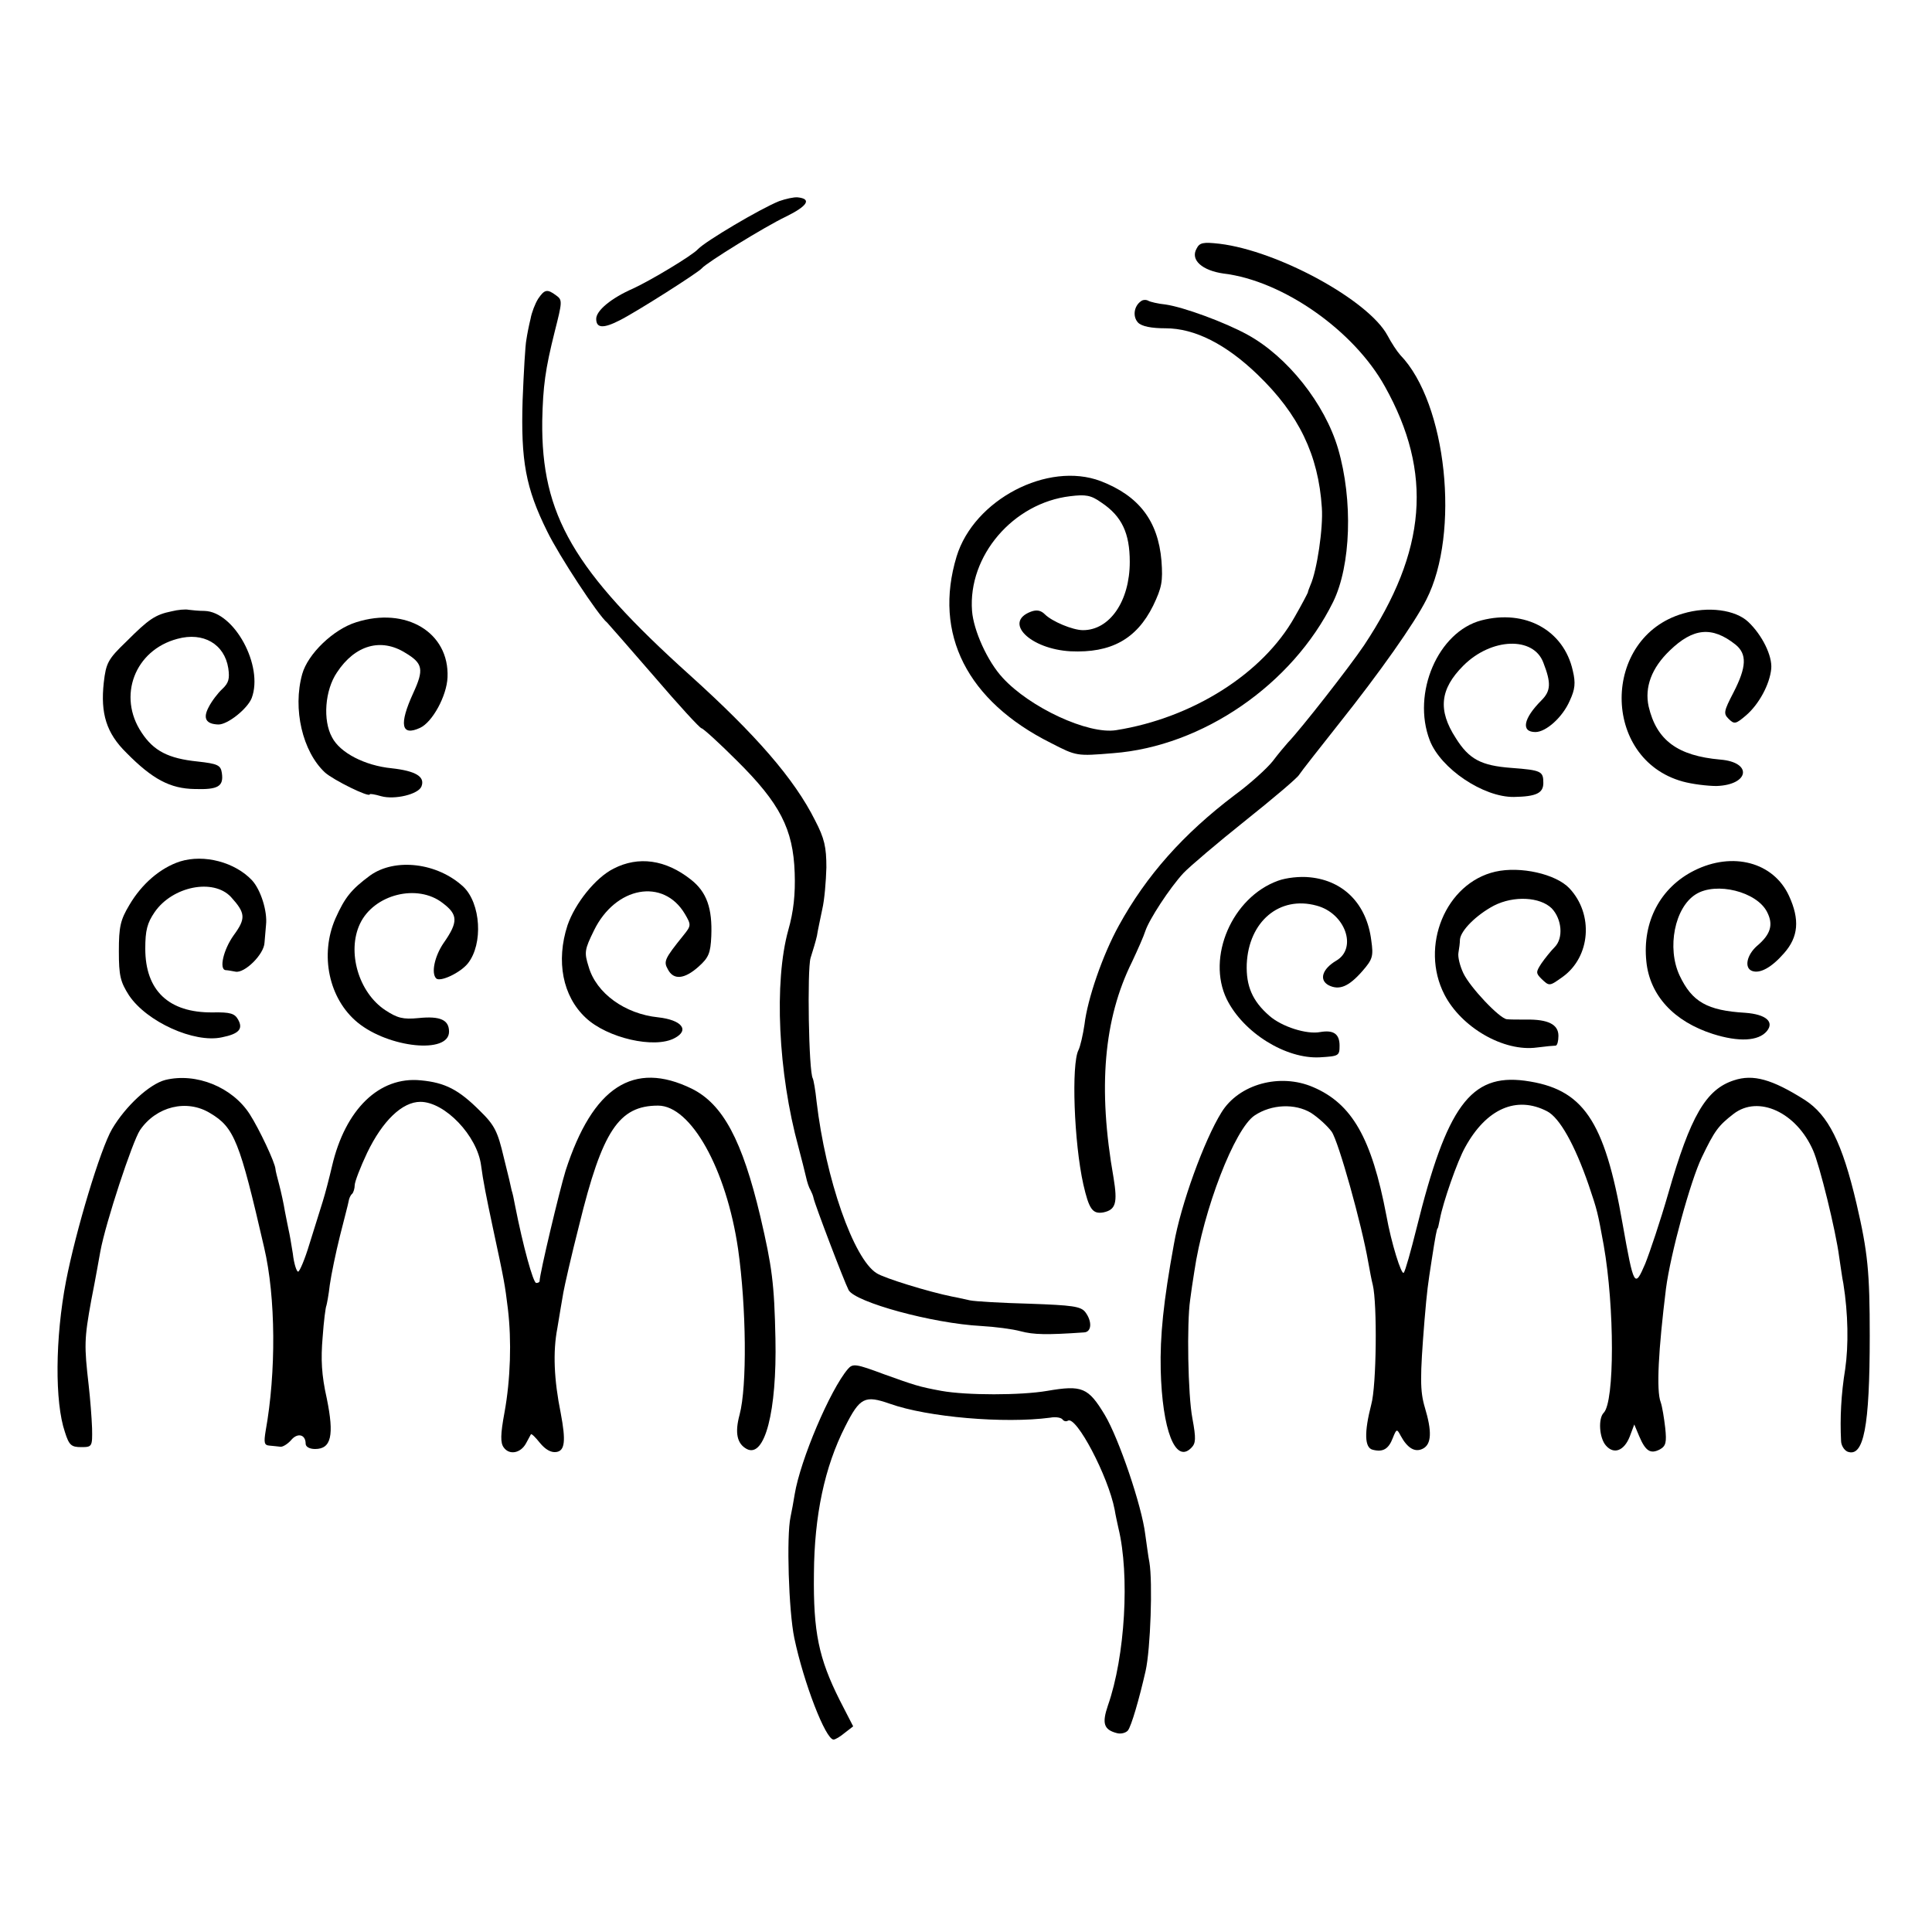 <?xml version="1.0" standalone="no"?>
<!DOCTYPE svg PUBLIC "-//W3C//DTD SVG 20010904//EN"
 "http://www.w3.org/TR/2001/REC-SVG-20010904/DTD/svg10.dtd">
<svg version="1.0" xmlns="http://www.w3.org/2000/svg"
 width="512pt" height="512pt" viewBox="0 0 512 512"
 preserveAspectRatio="xMidYMid meet">
<g transform="translate(0,512) scale(0.1,-0.1)"
fill="#000000" stroke="none">
<path d="M2065 4587 c-50 -20 -195 -106 -215 -127 -15 -17 -127 -84 -173 -105
-57 -25 -97 -58 -97 -80 0 -25 19 -26 62 -4 44 22 209 127 218 138 11 14 168
111 223 137 57 28 69 47 31 51 -10 1 -32 -4 -49 -10z"/>
<path d="M3171 4461 c-17 -30 15 -58 72 -66 157 -19 345 -151 427 -299 128
-229 111 -436 -55 -686 -39 -58 -169 -224 -202 -258 -7 -8 -25 -29 -40 -49
-15 -19 -60 -60 -101 -90 -136 -103 -234 -213 -307 -346 -43 -78 -83 -194 -91
-262 -4 -27 -11 -58 -16 -68 -19 -37 -12 -244 13 -356 15 -65 24 -79 53 -74
33 7 38 25 27 92 -42 238 -26 421 49 572 15 32 31 68 35 81 10 31 65 115 101
154 16 17 90 80 164 139 74 59 139 114 143 122 5 8 53 69 106 136 106 133 200
266 231 328 90 176 54 521 -69 648 -9 10 -24 33 -34 52 -50 93 -289 224 -445
243 -44 5 -53 3 -61 -13z"/>
<path d="M1426 4328 c-8 -13 -17 -36 -20 -53 -4 -16 -9 -41 -11 -55 -3 -14 -7
-86 -10 -160 -5 -161 8 -233 65 -348 31 -64 136 -224 159 -242 3 -3 59 -67
124 -142 65 -76 122 -138 126 -138 4 0 46 -38 94 -86 114 -113 149 -181 153
-297 2 -57 -3 -103 -17 -152 -38 -137 -27 -378 27 -575 8 -30 17 -66 20 -79 3
-14 8 -29 12 -35 3 -6 7 -15 8 -21 3 -16 81 -221 93 -244 18 -32 221 -88 351
-95 36 -2 83 -8 105 -14 34 -9 68 -10 168 -3 20 1 22 29 3 54 -12 15 -34 18
-147 22 -74 2 -145 6 -159 9 -14 3 -35 8 -47 10 -60 12 -181 49 -200 62 -61
38 -135 250 -159 455 -3 30 -8 57 -10 61 -11 18 -15 288 -6 319 6 19 14 45 17
59 2 14 9 45 14 70 6 25 10 75 11 111 0 54 -5 77 -30 125 -55 110 -157 227
-331 384 -309 278 -395 425 -392 675 2 92 8 136 33 236 20 79 21 84 4 96 -24
18 -31 16 -48 -9z"/>
<path d="M3024 4322 c-19 -13 -23 -41 -8 -57 10 -10 35 -15 73 -15 77 0 160
-42 244 -123 109 -105 161 -213 170 -352 4 -54 -13 -167 -30 -205 -3 -8 -7
-17 -7 -20 -1 -3 -16 -32 -35 -65 -84 -150 -271 -268 -473 -300 -74 -12 -229
60 -301 139 -40 43 -77 125 -81 177 -11 146 109 286 260 304 41 5 55 3 83 -17
54 -36 75 -81 75 -157 0 -104 -53 -181 -124 -181 -27 0 -82 23 -101 42 -10 10
-21 13 -37 7 -74 -28 -2 -99 105 -105 107 -5 175 32 219 121 23 48 26 64 22
119 -9 106 -60 172 -161 211 -140 53 -336 -49 -382 -200 -62 -205 28 -383 250
-494 68 -35 68 -35 165 -27 237 18 475 182 583 401 47 96 53 269 13 406 -35
119 -134 244 -240 302 -60 33 -169 73 -217 80 -20 2 -41 7 -46 10 -5 3 -14 3
-19 -1z"/>
<path d="M455 3500 c-44 -9 -61 -21 -120 -80 -49 -47 -54 -57 -60 -109 -9 -82
7 -134 60 -186 69 -70 116 -95 181 -96 62 -2 77 7 72 42 -3 21 -10 25 -65 31
-77 8 -116 28 -148 77 -64 96 -18 218 95 248 69 19 125 -14 135 -78 4 -28 1
-39 -16 -55 -11 -10 -28 -32 -36 -48 -16 -30 -7 -45 26 -46 25 0 77 42 88 70
32 85 -46 229 -125 231 -15 0 -34 2 -42 3 -8 2 -29 0 -45 -4z"/>
<path d="M4460 3494 c-216 -63 -217 -385 -1 -445 25 -7 66 -12 90 -12 87 3 96
63 10 70 -113 10 -169 51 -190 141 -11 51 8 102 56 148 62 60 112 65 174 16
31 -25 30 -59 -5 -127 -26 -50 -27 -56 -13 -70 15 -15 19 -14 46 9 34 29 63
82 67 124 3 34 -24 89 -61 124 -34 32 -106 42 -173 22z"/>
<path d="M944 3471 c-61 -19 -128 -84 -143 -137 -26 -93 1 -206 60 -261 22
-20 119 -68 119 -58 0 2 13 0 30 -5 36 -10 99 5 107 26 10 26 -16 41 -79 48
-71 7 -137 41 -158 82 -25 45 -19 125 13 172 48 73 117 92 181 52 47 -28 50
-44 21 -107 -38 -83 -32 -115 18 -92 33 15 71 85 73 134 5 119 -110 188 -242
146z"/>
<path d="M3926 3476 c-115 -30 -185 -193 -137 -318 29 -75 142 -151 223 -150
59 1 78 10 78 37 0 31 -5 34 -85 40 -80 6 -112 23 -147 79 -48 74 -42 130 20
192 74 74 186 78 212 8 21 -54 20 -75 -5 -100 -48 -48 -55 -84 -16 -84 28 0
72 39 91 83 14 30 16 47 8 80 -24 107 -126 163 -242 133z"/>
<path d="M477 2837 c-52 -17 -101 -59 -134 -115 -24 -40 -28 -58 -28 -123 0
-65 4 -81 27 -117 47 -70 173 -127 246 -111 45 9 57 22 43 47 -9 16 -20 20
-68 19 -116 -1 -178 58 -178 169 0 48 5 68 25 97 47 68 155 90 202 40 39 -43
40 -57 7 -102 -27 -38 -39 -90 -21 -92 4 0 16 -2 26 -4 24 -5 76 46 77 77 1
13 3 34 4 47 4 36 -14 93 -37 118 -45 48 -127 70 -191 50z"/>
<path d="M1626 2818 c-48 -24 -102 -92 -122 -150 -31 -95 -13 -188 48 -245 57
-54 183 -83 236 -54 40 21 19 48 -44 55 -88 9 -164 64 -184 134 -12 38 -11 45
14 96 57 117 184 140 241 44 17 -29 17 -31 -4 -57 -50 -62 -53 -69 -41 -90 15
-29 44 -26 81 7 27 24 32 36 34 81 3 74 -12 117 -54 150 -67 53 -139 63 -205
29z"/>
<path d="M4490 2813 c-90 -45 -138 -136 -127 -241 9 -90 73 -159 176 -192 69
-22 121 -19 143 7 21 25 -2 45 -57 49 -101 6 -141 29 -174 99 -34 73 -13 180
43 215 54 34 162 7 189 -47 17 -33 10 -59 -27 -90 -27 -24 -34 -58 -13 -66 21
-8 52 9 85 47 38 43 42 89 13 152 -41 89 -149 118 -251 67z"/>
<path d="M981 2800 c-50 -37 -67 -58 -92 -114 -42 -96 -18 -213 59 -276 82
-67 242 -84 242 -24 0 31 -23 42 -81 36 -41 -4 -56 0 -88 21 -71 47 -102 155
-67 229 37 78 152 107 219 55 41 -31 42 -50 2 -107 -23 -34 -33 -79 -19 -93
11 -10 64 15 84 40 41 52 34 159 -12 203 -69 64 -181 77 -247 30z"/>
<path d="M3963 2810 c-132 -30 -201 -198 -135 -326 45 -87 157 -152 245 -140
23 3 45 5 50 5 4 1 7 12 7 26 0 30 -27 44 -86 43 -21 0 -44 0 -51 1 -19 2 -97
84 -115 122 -9 19 -15 43 -13 54 2 11 4 27 4 35 2 24 43 65 90 90 53 27 122
23 153 -7 27 -28 32 -79 8 -103 -10 -10 -26 -30 -35 -43 -15 -23 -15 -26 0
-41 21 -20 21 -20 56 5 74 53 83 166 18 235 -36 38 -130 59 -196 44z"/>
<path d="M3387 2786 c-122 -44 -190 -203 -136 -314 44 -89 157 -159 247 -154
50 3 52 4 52 31 0 31 -16 42 -51 36 -36 -7 -102 14 -135 43 -45 39 -62 79 -60
137 5 113 87 182 185 155 76 -20 109 -113 52 -146 -37 -22 -46 -51 -20 -65 28
-14 53 -4 89 37 28 32 30 40 24 82 -12 96 -73 158 -162 167 -27 3 -63 -1 -85
-9z"/>
<path d="M438 2258 c-42 -11 -105 -69 -141 -130 -31 -53 -96 -269 -122 -403
-29 -151 -30 -321 -3 -400 11 -35 17 -40 43 -40 29 0 30 1 29 50 -1 28 -5 79
-9 114 -12 105 -12 122 7 226 11 55 21 113 24 129 14 76 85 291 105 321 43 63
124 83 186 45 64 -38 78 -74 143 -356 31 -132 32 -331 4 -486 -5 -31 -4 -38
10 -39 9 -1 22 -2 29 -3 6 -1 19 7 28 17 17 21 39 16 39 -9 0 -8 10 -14 25
-14 43 0 51 36 31 134 -14 62 -16 104 -11 162 3 43 8 81 10 84 1 3 6 28 9 55
4 28 16 86 27 130 11 44 22 85 23 92 1 7 5 16 9 19 4 4 7 15 7 23 0 9 15 48
33 86 41 85 93 135 141 135 65 0 151 -90 161 -169 5 -39 14 -84 31 -164 31
-144 32 -151 40 -216 10 -84 7 -186 -9 -274 -11 -59 -11 -81 -2 -93 15 -21 45
-15 59 11 6 11 12 22 13 24 2 2 12 -8 24 -23 14 -17 29 -26 43 -24 23 3 26 29
12 103 -18 89 -21 163 -9 225 6 36 13 79 16 95 3 17 21 97 42 179 61 249 105
316 209 316 87 0 181 -168 212 -380 22 -155 24 -364 4 -439 -13 -48 -7 -77 19
-91 48 -25 80 101 76 292 -3 147 -9 191 -40 324 -48 202 -99 298 -182 339
-154 75 -262 5 -334 -217 -16 -52 -69 -274 -69 -293 0 -3 -4 -5 -9 -5 -8 0
-35 98 -56 205 -3 17 -7 35 -9 40 -1 6 -10 45 -21 88 -16 68 -24 85 -63 123
-56 56 -92 75 -157 81 -110 11 -200 -77 -235 -227 -7 -30 -18 -73 -25 -95 -7
-22 -23 -73 -35 -112 -12 -40 -26 -73 -30 -73 -4 0 -11 21 -14 48 -4 26 -9 54
-11 62 -2 8 -6 31 -10 50 -3 19 -10 51 -15 70 -5 19 -10 38 -10 42 -1 17 -43
106 -68 145 -46 72 -142 111 -224 91z"/>
<path d="M4595 2257 c-74 -24 -115 -94 -174 -300 -21 -73 -49 -156 -61 -186
-28 -65 -30 -63 -60 106 -48 276 -105 358 -259 379 -144 19 -207 -68 -287
-391 -15 -60 -30 -114 -34 -118 -6 -7 -33 79 -46 152 -39 205 -91 296 -194
340 -88 38 -197 8 -243 -67 -46 -74 -108 -245 -126 -349 -28 -153 -37 -244
-35 -333 4 -160 39 -250 81 -207 12 12 13 24 3 78 -12 62 -15 253 -6 314 2 17
7 50 11 75 24 164 107 379 160 414 45 30 107 32 149 7 20 -13 44 -35 55 -50
18 -25 80 -247 97 -346 4 -22 9 -49 12 -60 12 -50 10 -267 -4 -317 -19 -74
-18 -115 4 -120 27 -7 42 2 53 31 10 25 11 25 21 6 18 -33 38 -45 59 -34 23
12 24 46 5 109 -13 44 -13 80 -1 230 7 83 9 95 19 160 10 65 14 85 16 85 1 0
3 11 6 25 8 43 46 153 67 190 56 102 136 137 217 95 33 -17 73 -88 110 -195
23 -68 24 -72 40 -160 29 -165 29 -415 0 -444 -15 -15 -12 -67 6 -87 21 -24
48 -14 63 24 l12 32 13 -31 c17 -40 30 -48 55 -35 16 9 18 19 14 57 -3 26 -8
57 -12 68 -12 31 -6 139 14 301 12 92 65 286 95 348 34 71 44 84 84 115 66 51
167 4 211 -97 17 -38 60 -212 69 -282 4 -25 8 -57 11 -70 13 -81 14 -164 5
-227 -11 -67 -14 -131 -11 -190 0 -12 8 -25 17 -29 43 -16 59 65 59 307 0 169
-5 221 -35 350 -38 162 -75 235 -137 275 -87 55 -137 69 -188 52z"/>
<path d="M2247 1492 c-47 -55 -126 -241 -141 -332 -3 -19 -8 -46 -11 -60 -11
-51 -5 -249 10 -321 25 -119 83 -269 104 -269 5 0 18 8 30 18 l22 17 -36 70
c-55 110 -70 179 -68 335 1 153 28 282 83 390 39 77 52 83 118 60 101 -36 304
-53 425 -37 15 3 30 0 33 -5 3 -4 9 -6 14 -3 22 14 107 -147 124 -236 2 -13 7
-35 10 -49 30 -123 18 -339 -28 -470 -16 -47 -11 -64 24 -73 11 -3 24 1 29 7
9 11 30 83 47 158 13 58 19 235 10 288 -3 14 -7 47 -11 74 -9 75 -70 254 -107
316 -44 73 -60 80 -153 64 -70 -12 -213 -12 -280 0 -60 11 -71 15 -152 44 -75
28 -83 29 -96 14z"/>
</g>
</svg>
